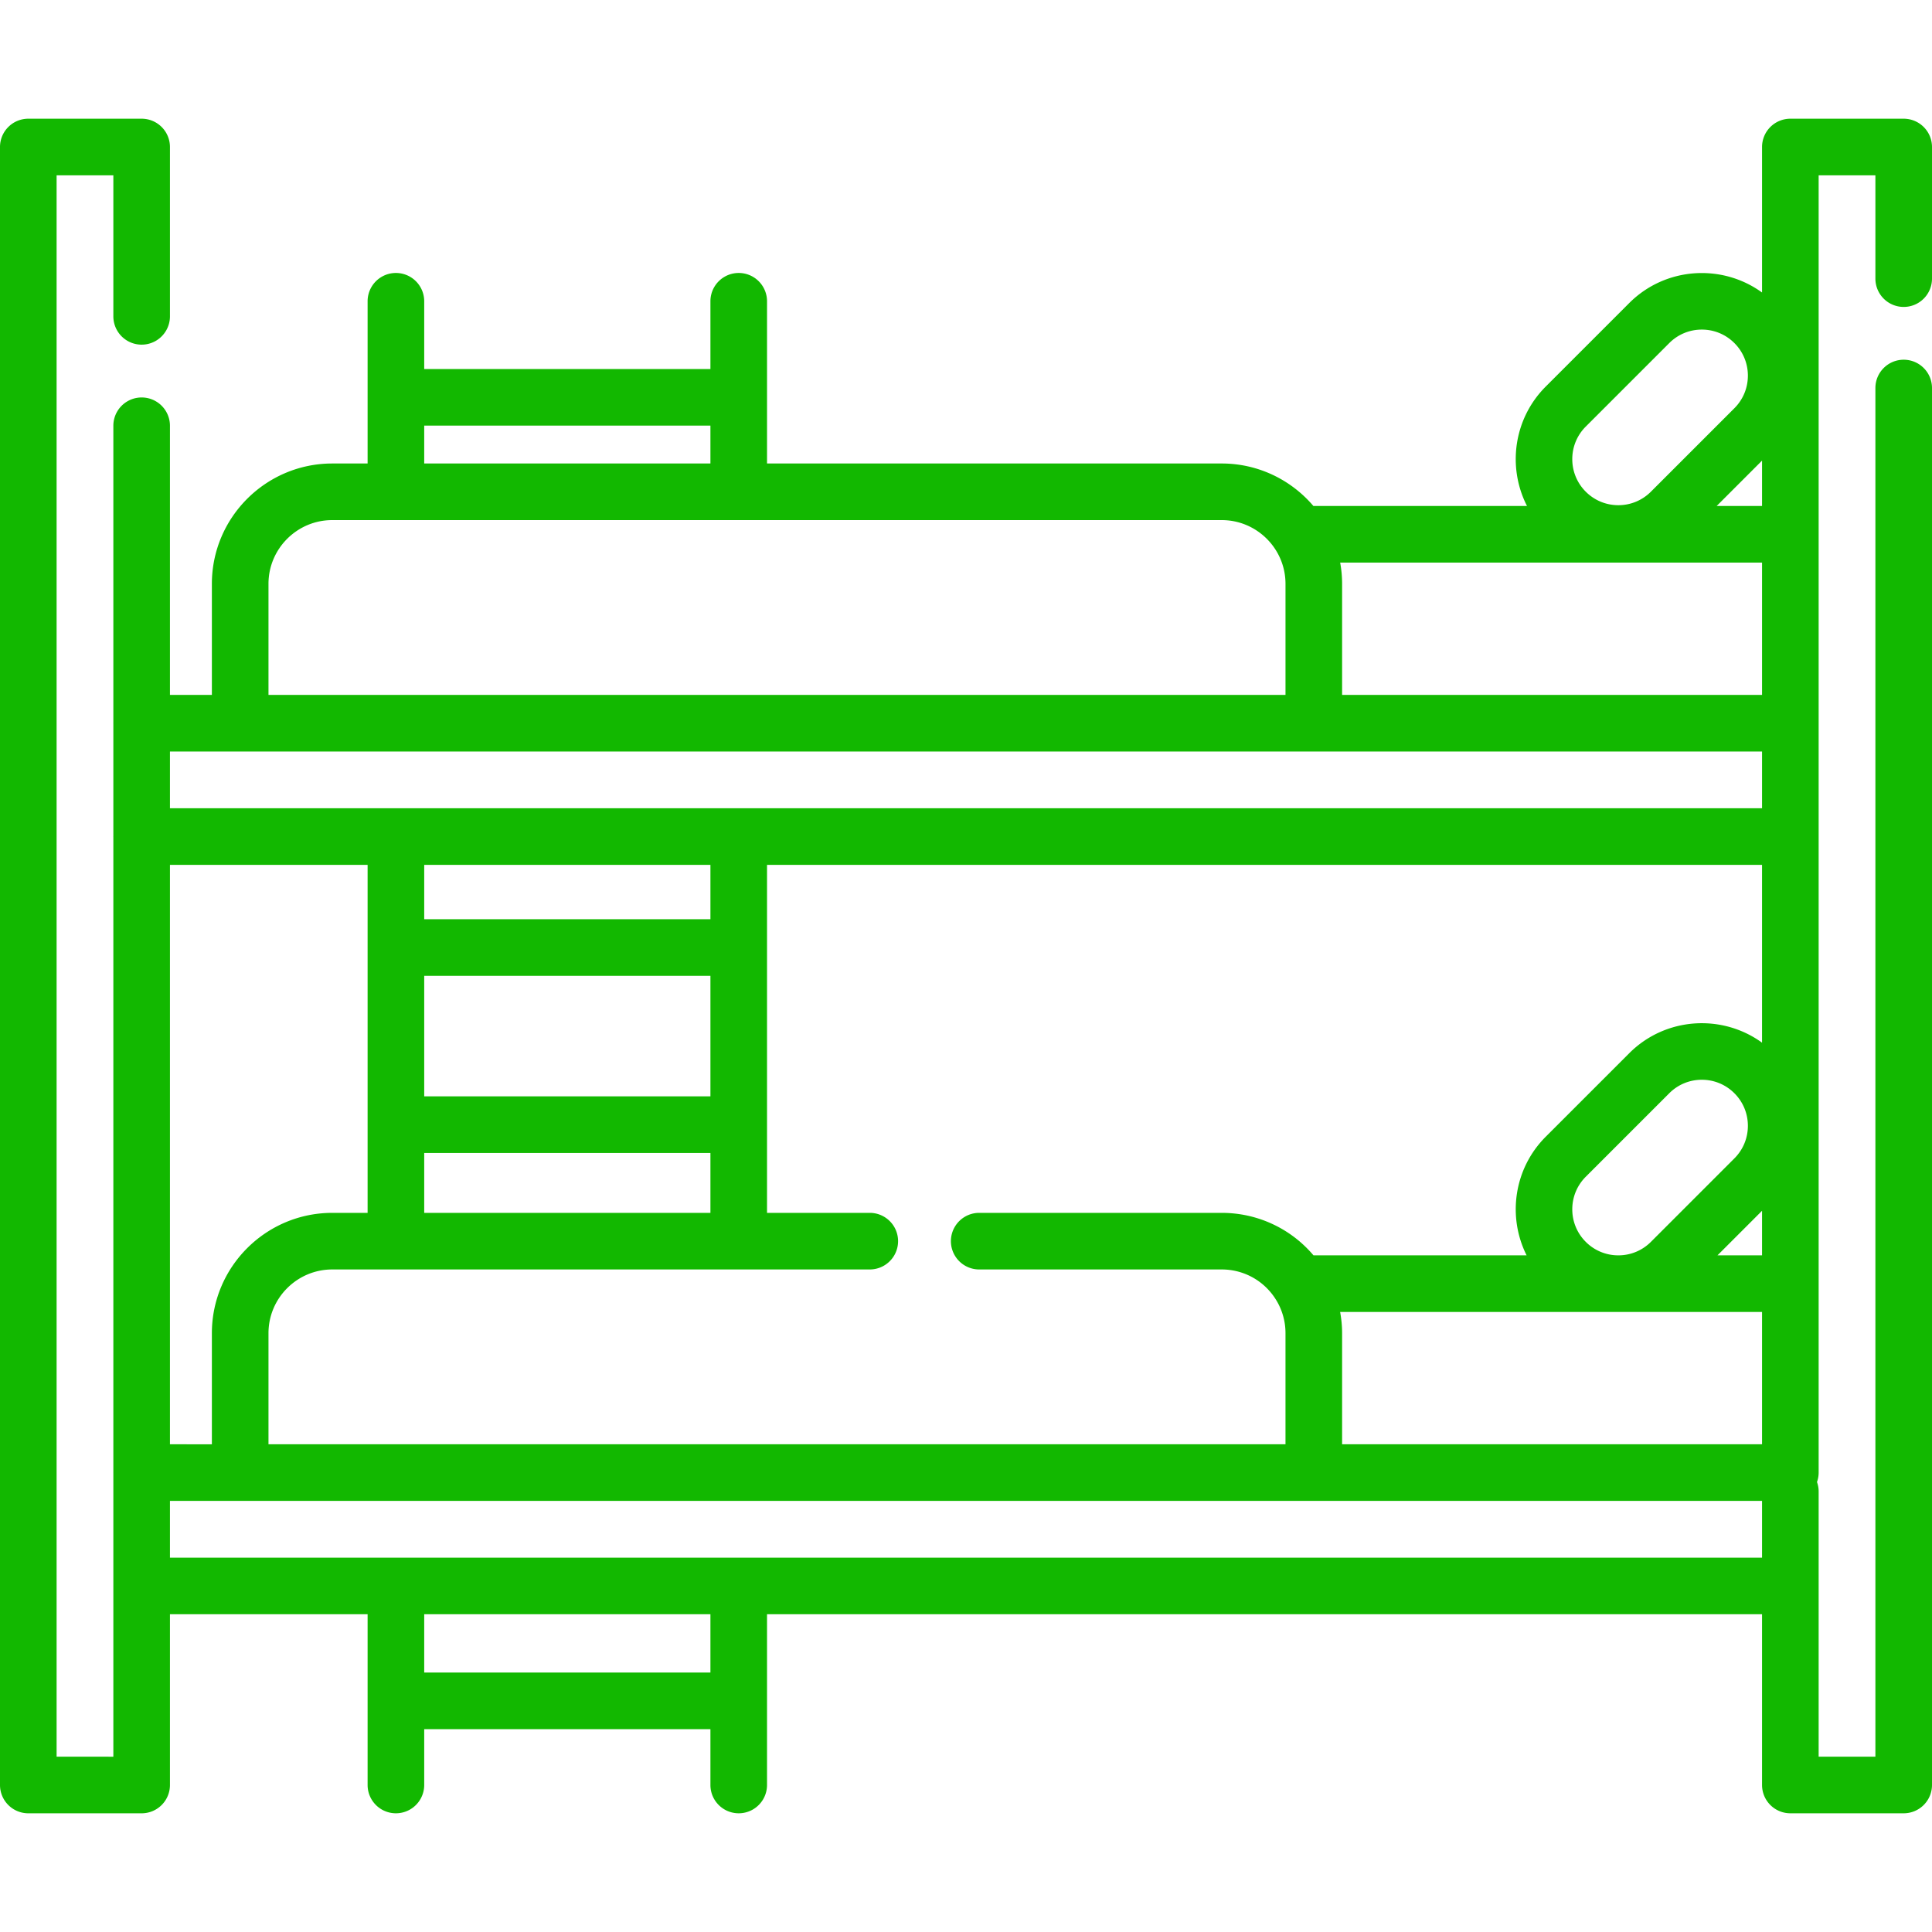 <?xml version="1.0" encoding="UTF-8"?> <svg xmlns="http://www.w3.org/2000/svg" xmlns:xlink="http://www.w3.org/1999/xlink" version="1.1" width="512" height="512" x="0" y="0" viewBox="0 0 512 512" style="enable-background:new 0 0 512 512" xml:space="preserve"><g><path d="M504.5 81.34a7.5 7.5 0 0 0 7.5-7.5V38.96a7.5 7.5 0 0 0-7.5-7.5h-30.04a7.5 7.5 0 0 0-7.5 7.5v38.558c-10.63-7.709-25.622-6.78-35.196 2.795l-22.125 22.125c-8.551 8.552-10.203 21.425-4.967 31.652h-56.61c-5.858-6.882-14.576-11.26-24.302-11.26H203.27V79.84a7.5 7.5 0 0 0-15 0v17.955h-75.85V79.84a7.5 7.5 0 0 0-15 0v25.387c0 .023-.003.045-.003.068s.003.045.003.068v17.468h-9.36c-17.595 0-31.91 14.31-31.91 31.9v29.426H45.039v-71.325a7.5 7.5 0 0 0-15 0v78.699c-.001.042-.006.083-.006.126s.006.083.006.126v29.787c-.001.042-.006.083-.006.126s.006.083.006.126v168.342c0 .029-.004.058-.004.087s.004.058.004.087v29.866c0 .029-.004.058-.004.087s.004.058.004.087v45.164H15V46.459h15.039v37.377a7.5 7.5 0 0 0 15 0V38.959a7.5 7.5 0 0 0-7.5-7.5H7.5a7.5 7.5 0 0 0-7.5 7.5v434.083a7.5 7.5 0 0 0 7.5 7.5h30.039a7.5 7.5 0 0 0 7.5-7.5V427.79H97.42v22.883c0 .023-.003.045-.003.068 0 .023.003.045.003.068v22.231a7.5 7.5 0 0 0 15 0v-14.799h75.85v14.799a7.5 7.5 0 0 0 15 0v-45.25h263.69v45.25a7.5 7.5 0 0 0 7.5 7.5h30.04a7.5 7.5 0 0 0 7.5-7.5V102.83c0-4.142-3.357-7.5-7.5-7.5s-7.5 3.358-7.5 7.5v362.71h-15.04v-70.29c0-.878-.159-1.717-.436-2.5a7.476 7.476 0 0 0 .436-2.5V221.714l.001-.019-.001-.019v-30l.001-.019-.001-.019V46.46H497v27.38a7.5 7.5 0 0 0 7.5 7.5zm-84.254 31.705 22.125-22.125c2.305-2.305 5.37-3.575 8.63-3.575s6.325 1.27 8.63 3.575a12.121 12.121 0 0 1 3.575 8.63c0 3.26-1.27 6.325-3.575 8.63l-22.125 22.125c-2.305 2.305-5.37 3.575-8.63 3.575s-6.325-1.27-8.63-3.575a12.121 12.121 0 0 1-3.575-8.63 12.12 12.12 0 0 1 3.575-8.63zm-307.826-.25h75.85v10.036h-75.85v-10.036zM71.15 154.73c0-9.319 7.586-16.9 16.91-16.9h235.7c9.324 0 16.91 7.581 16.91 16.9v29.426H71.15V154.73zM45.039 382.75V229.195H97.42v21.845c0 .023-.003.045-.003.068 0 .023.003.045.003.068v46.801c0 .023-.003.045-.003.068 0 .023.003.045.003.068v23.308h-9.36c-17.595 0-31.91 14.31-31.91 31.9v29.43l-11.111-.001zm143.231 60.491h-75.85V427.79h75.85v15.451zm278.69-30.451H45.039v-15.04H466.96v15.04zm0-30.04H355.67v-29.43c0-1.905-.188-3.788-.52-5.64h111.81v35.07zm-50.289-62.273c0-3.26 1.27-6.325 3.575-8.63l22.125-22.125c2.305-2.305 5.37-3.575 8.63-3.575s6.325 1.27 8.63 3.575c2.306 2.305 3.575 5.37 3.575 8.63s-1.27 6.325-3.575 8.63l-22.125 22.125a12.123 12.123 0 0 1-8.6 3.573h-.06a12.123 12.123 0 0 1-8.6-3.573 12.121 12.121 0 0 1-3.575-8.63zm50.289 12.203h-11.813l11.813-11.813v11.813zm0-56.36c-10.63-7.709-25.622-6.78-35.196 2.795l-22.125 22.125c-8.492 8.493-10.178 21.247-5.071 31.44h-56.479c-6.02-7.114-14.838-11.26-24.329-11.26H259.5a7.5 7.5 0 0 0 0 15h64.26c5.8 0 11.128 2.917 14.256 7.808a16.81 16.81 0 0 1 2.654 9.092v29.43H71.15v-29.43c0-9.319 7.586-16.9 16.91-16.9H230.5a7.5 7.5 0 0 0 0-15h-27.23v-92.225h263.69v47.125zm-278.69-17.712v31.936h-75.85v-31.936h75.85zm-75.85-15v-14.413h75.85v14.413h-75.85zm75.85 61.936v15.876h-75.85v-15.876h75.85zm278.69-91.349H45.039v-15.039H466.96v15.039zm0-30.039H355.67V154.73c0-1.925-.181-3.808-.51-5.64h111.8v35.066zm0-50.066h-12.025l12.025-12.025v12.025z" fill="#12b800" opacity="1" data-original="#000000"></path></g></svg> 